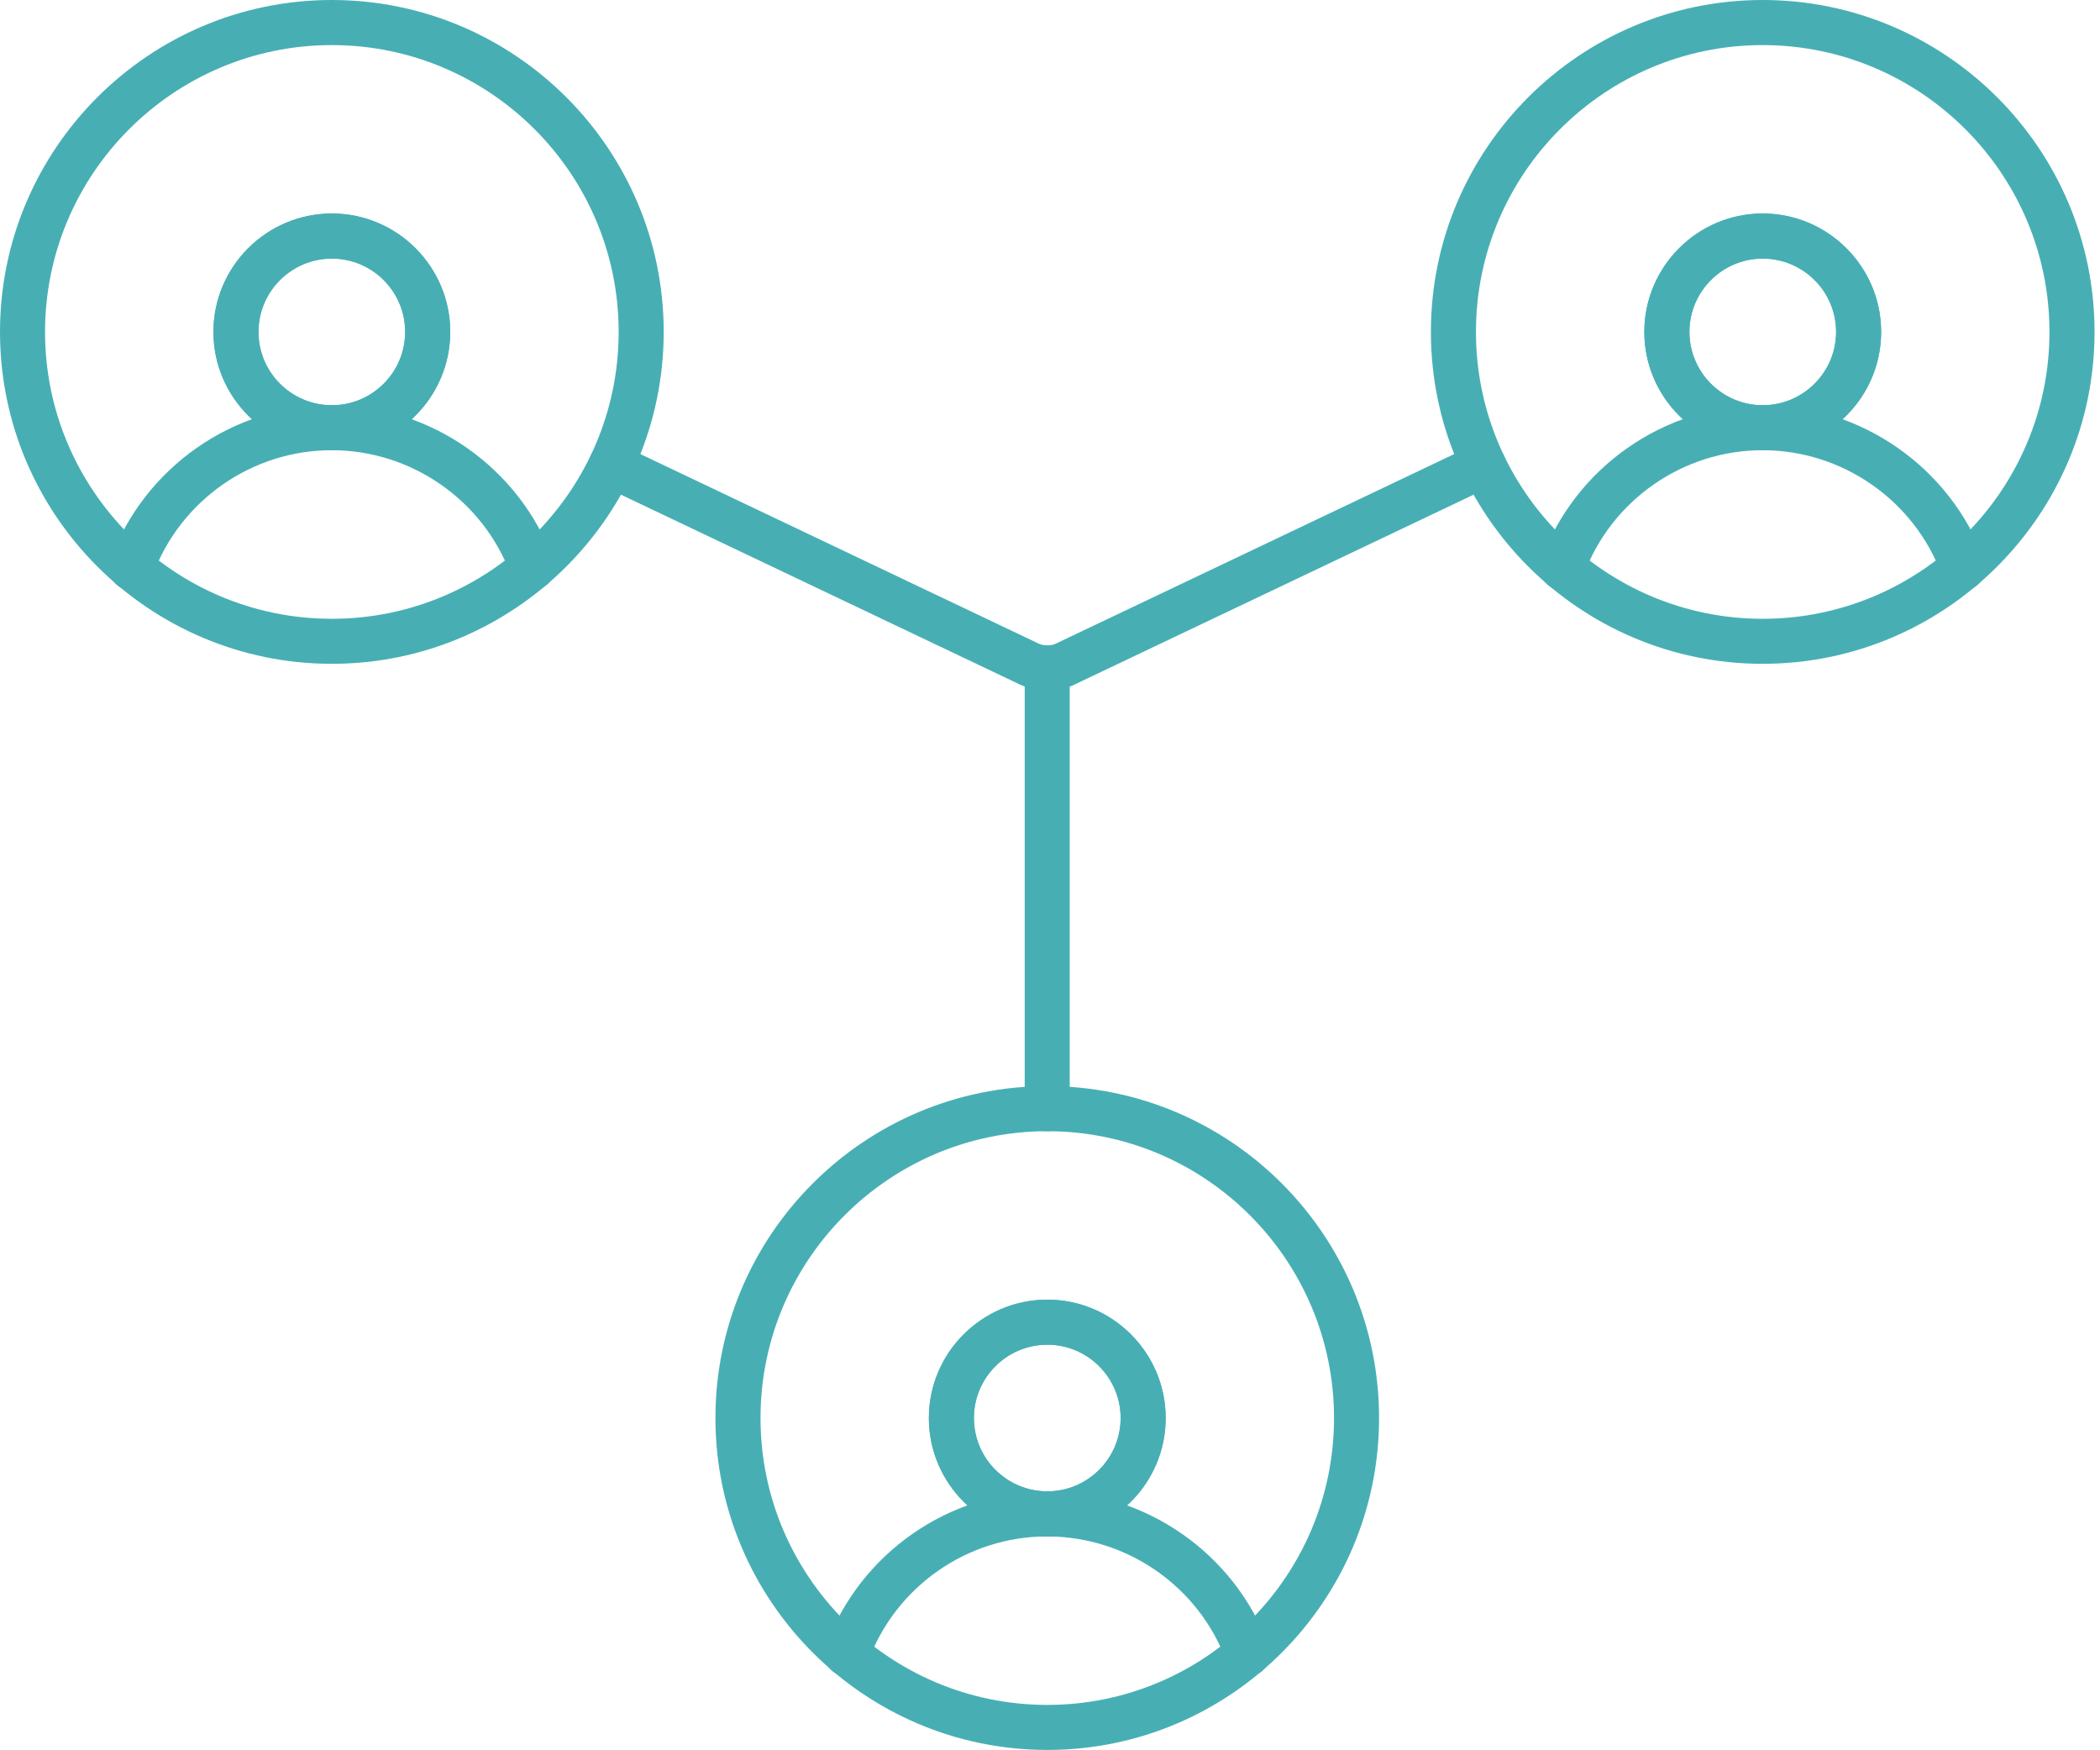 <svg width="60" height="50" viewBox="0 0 60 50" fill="none" xmlns="http://www.w3.org/2000/svg">
<path d="M9.481 18.963C4.253 18.963 0 14.709 0 9.481C0 4.253 4.253 0 9.481 0C14.709 0 18.963 4.253 18.963 9.481C18.963 14.709 14.709 18.963 9.481 18.963ZM9.481 1.288C4.964 1.288 1.287 4.964 1.287 9.482C1.287 14.001 4.963 17.677 9.481 17.677C14 17.677 17.676 14.001 17.676 9.482C17.676 4.964 14 1.288 9.481 1.288Z" fill="#47AFB4"/>
<path d="M9.482 12.863C7.616 12.863 6.098 11.345 6.098 9.481C6.098 7.618 7.617 6.099 9.482 6.099C11.347 6.099 12.864 7.618 12.864 9.481C12.864 11.345 11.345 12.863 9.482 12.863ZM9.482 7.387C8.326 7.387 7.385 8.326 7.385 9.481C7.385 10.637 8.325 11.576 9.482 11.576C10.638 11.576 11.576 10.637 11.576 9.481C11.576 8.326 10.637 7.387 9.482 7.387Z" fill="#47AFB4"/>
<path d="M3.757 16.863C3.402 16.863 3.113 16.577 3.113 16.222C3.113 16.147 3.128 16.065 3.152 15.995C4.121 13.351 6.663 11.574 9.479 11.574C12.294 11.574 14.843 13.351 15.81 15.995C15.931 16.329 15.759 16.698 15.427 16.82C15.094 16.941 14.723 16.77 14.601 16.437C13.819 14.298 11.76 12.861 9.479 12.861C7.197 12.861 5.156 14.291 4.366 16.422C4.281 16.676 4.041 16.863 3.757 16.863Z" fill="#47AFB4"/>
<path d="M9.482 12.863C7.616 12.863 6.098 11.345 6.098 9.481C6.098 7.618 7.617 6.099 9.482 6.099C11.347 6.099 12.864 7.618 12.864 9.481C12.864 11.345 11.345 12.863 9.482 12.863ZM9.482 7.387C8.326 7.387 7.385 8.326 7.385 9.481C7.385 10.637 8.325 11.576 9.482 11.576C10.638 11.576 11.576 10.637 11.576 9.481C11.576 8.326 10.637 7.387 9.482 7.387Z" fill="#47AFB4"/>
<path d="M50.362 18.963C45.134 18.963 40.883 14.709 40.883 9.481C40.883 4.253 45.135 0 50.362 0C55.589 0 59.844 4.253 59.844 9.481C59.844 14.709 55.59 18.963 50.362 18.963ZM50.362 1.288C45.845 1.288 42.17 4.964 42.17 9.482C42.17 14.001 45.845 17.677 50.362 17.677C54.88 17.677 58.556 14.001 58.556 9.482C58.556 4.964 54.881 1.288 50.362 1.288Z" fill="#47AFB4"/>
<path d="M50.362 12.863C48.498 12.863 46.98 11.345 46.98 9.481C46.98 7.618 48.499 6.099 50.362 6.099C52.226 6.099 53.746 7.618 53.746 9.481C53.746 11.345 52.227 12.863 50.362 12.863ZM50.362 7.387C49.207 7.387 48.268 8.326 48.268 9.481C48.268 10.637 49.207 11.576 50.362 11.576C51.518 11.576 52.459 10.637 52.459 9.481C52.459 8.326 51.519 7.387 50.362 7.387Z" fill="#47AFB4"/>
<path d="M44.64 16.863C44.285 16.863 43.996 16.577 43.996 16.223C43.996 16.147 44.01 16.065 44.035 15.995C45.002 13.352 47.545 11.574 50.361 11.574C53.176 11.574 55.725 13.352 56.694 15.995C56.815 16.327 56.643 16.698 56.31 16.82C55.976 16.942 55.609 16.77 55.485 16.437C54.701 14.298 52.642 12.861 50.361 12.861C48.079 12.861 46.038 14.291 45.249 16.42C45.164 16.675 44.924 16.862 44.64 16.862V16.863Z" fill="#47AFB4"/>
<path d="M50.364 12.864C48.5 12.864 46.982 11.345 46.982 9.481C46.982 7.618 48.501 6.099 50.364 6.099C52.227 6.099 53.748 7.618 53.748 9.481C53.748 11.345 52.23 12.864 50.364 12.864ZM50.364 7.387C49.209 7.387 48.27 8.326 48.27 9.481C48.27 10.637 49.209 11.576 50.364 11.576C51.52 11.576 52.461 10.637 52.461 9.481C52.461 8.326 51.521 7.387 50.364 7.387Z" fill="#47AFB4"/>
<path d="M29.923 49.99C24.695 49.99 20.441 45.736 20.441 40.508C20.441 35.281 24.695 31.027 29.923 31.027C35.151 31.027 39.402 35.281 39.402 40.508C39.402 45.736 35.15 49.99 29.923 49.99ZM29.923 32.315C25.405 32.315 21.729 35.991 21.729 40.51C21.729 45.028 25.404 48.704 29.923 48.704C34.441 48.704 38.115 45.028 38.115 40.51C38.115 35.991 34.44 32.315 29.923 32.315Z" fill="#47AFB4"/>
<path d="M29.923 43.891C28.057 43.891 26.539 42.373 26.539 40.51C26.539 38.646 28.058 37.127 29.923 37.127C31.788 37.127 33.305 38.646 33.305 40.51C33.305 42.373 31.786 43.891 29.923 43.891ZM29.923 38.414C28.767 38.414 27.826 39.353 27.826 40.508C27.826 41.664 28.766 42.603 29.923 42.603C31.079 42.603 32.018 41.664 32.018 40.508C32.018 39.353 31.079 38.414 29.923 38.414Z" fill="#47AFB4"/>
<path d="M24.198 47.889C23.844 47.889 23.555 47.605 23.555 47.251C23.555 47.175 23.569 47.092 23.594 47.022C24.564 44.379 27.105 42.603 29.919 42.603C32.734 42.603 35.284 44.38 36.252 47.022C36.373 47.356 36.202 47.725 35.869 47.847C35.536 47.973 35.167 47.799 35.043 47.464C34.261 45.325 32.201 43.891 29.919 43.891C27.637 43.891 25.598 45.318 24.809 47.447C24.723 47.703 24.482 47.889 24.198 47.889Z" fill="#47AFB4"/>
<path d="M29.923 43.891C28.057 43.891 26.539 42.373 26.539 40.51C26.539 38.646 28.058 37.127 29.923 37.127C31.788 37.127 33.305 38.646 33.305 40.51C33.305 42.373 31.786 43.891 29.923 43.891ZM29.923 38.414C28.767 38.414 27.826 39.353 27.826 40.508C27.826 41.664 28.766 42.603 29.923 42.603C31.079 42.603 32.018 41.664 32.018 40.508C32.018 39.353 31.079 38.414 29.923 38.414Z" fill="#47AFB4"/>
<path d="M29.921 19.725C29.638 19.725 29.367 19.664 29.117 19.544L17.183 13.866C16.863 13.714 16.726 13.33 16.879 13.009C17.032 12.691 17.413 12.549 17.736 12.705L29.67 18.383C29.83 18.458 30.027 18.454 30.163 18.388L42.108 12.705C42.431 12.55 42.813 12.691 42.965 13.009C43.118 13.33 42.98 13.714 42.661 13.866L30.725 19.544C30.487 19.663 30.213 19.725 29.922 19.725H29.921Z" fill="#47AFB4"/>
<path d="M29.921 32.316C29.566 32.316 29.277 32.027 29.277 31.673V19.081C29.277 18.726 29.566 18.438 29.921 18.438C30.276 18.438 30.564 18.726 30.564 19.081V31.673C30.564 32.027 30.276 32.316 29.921 32.316Z" fill="#47AFB4"/>
</svg>